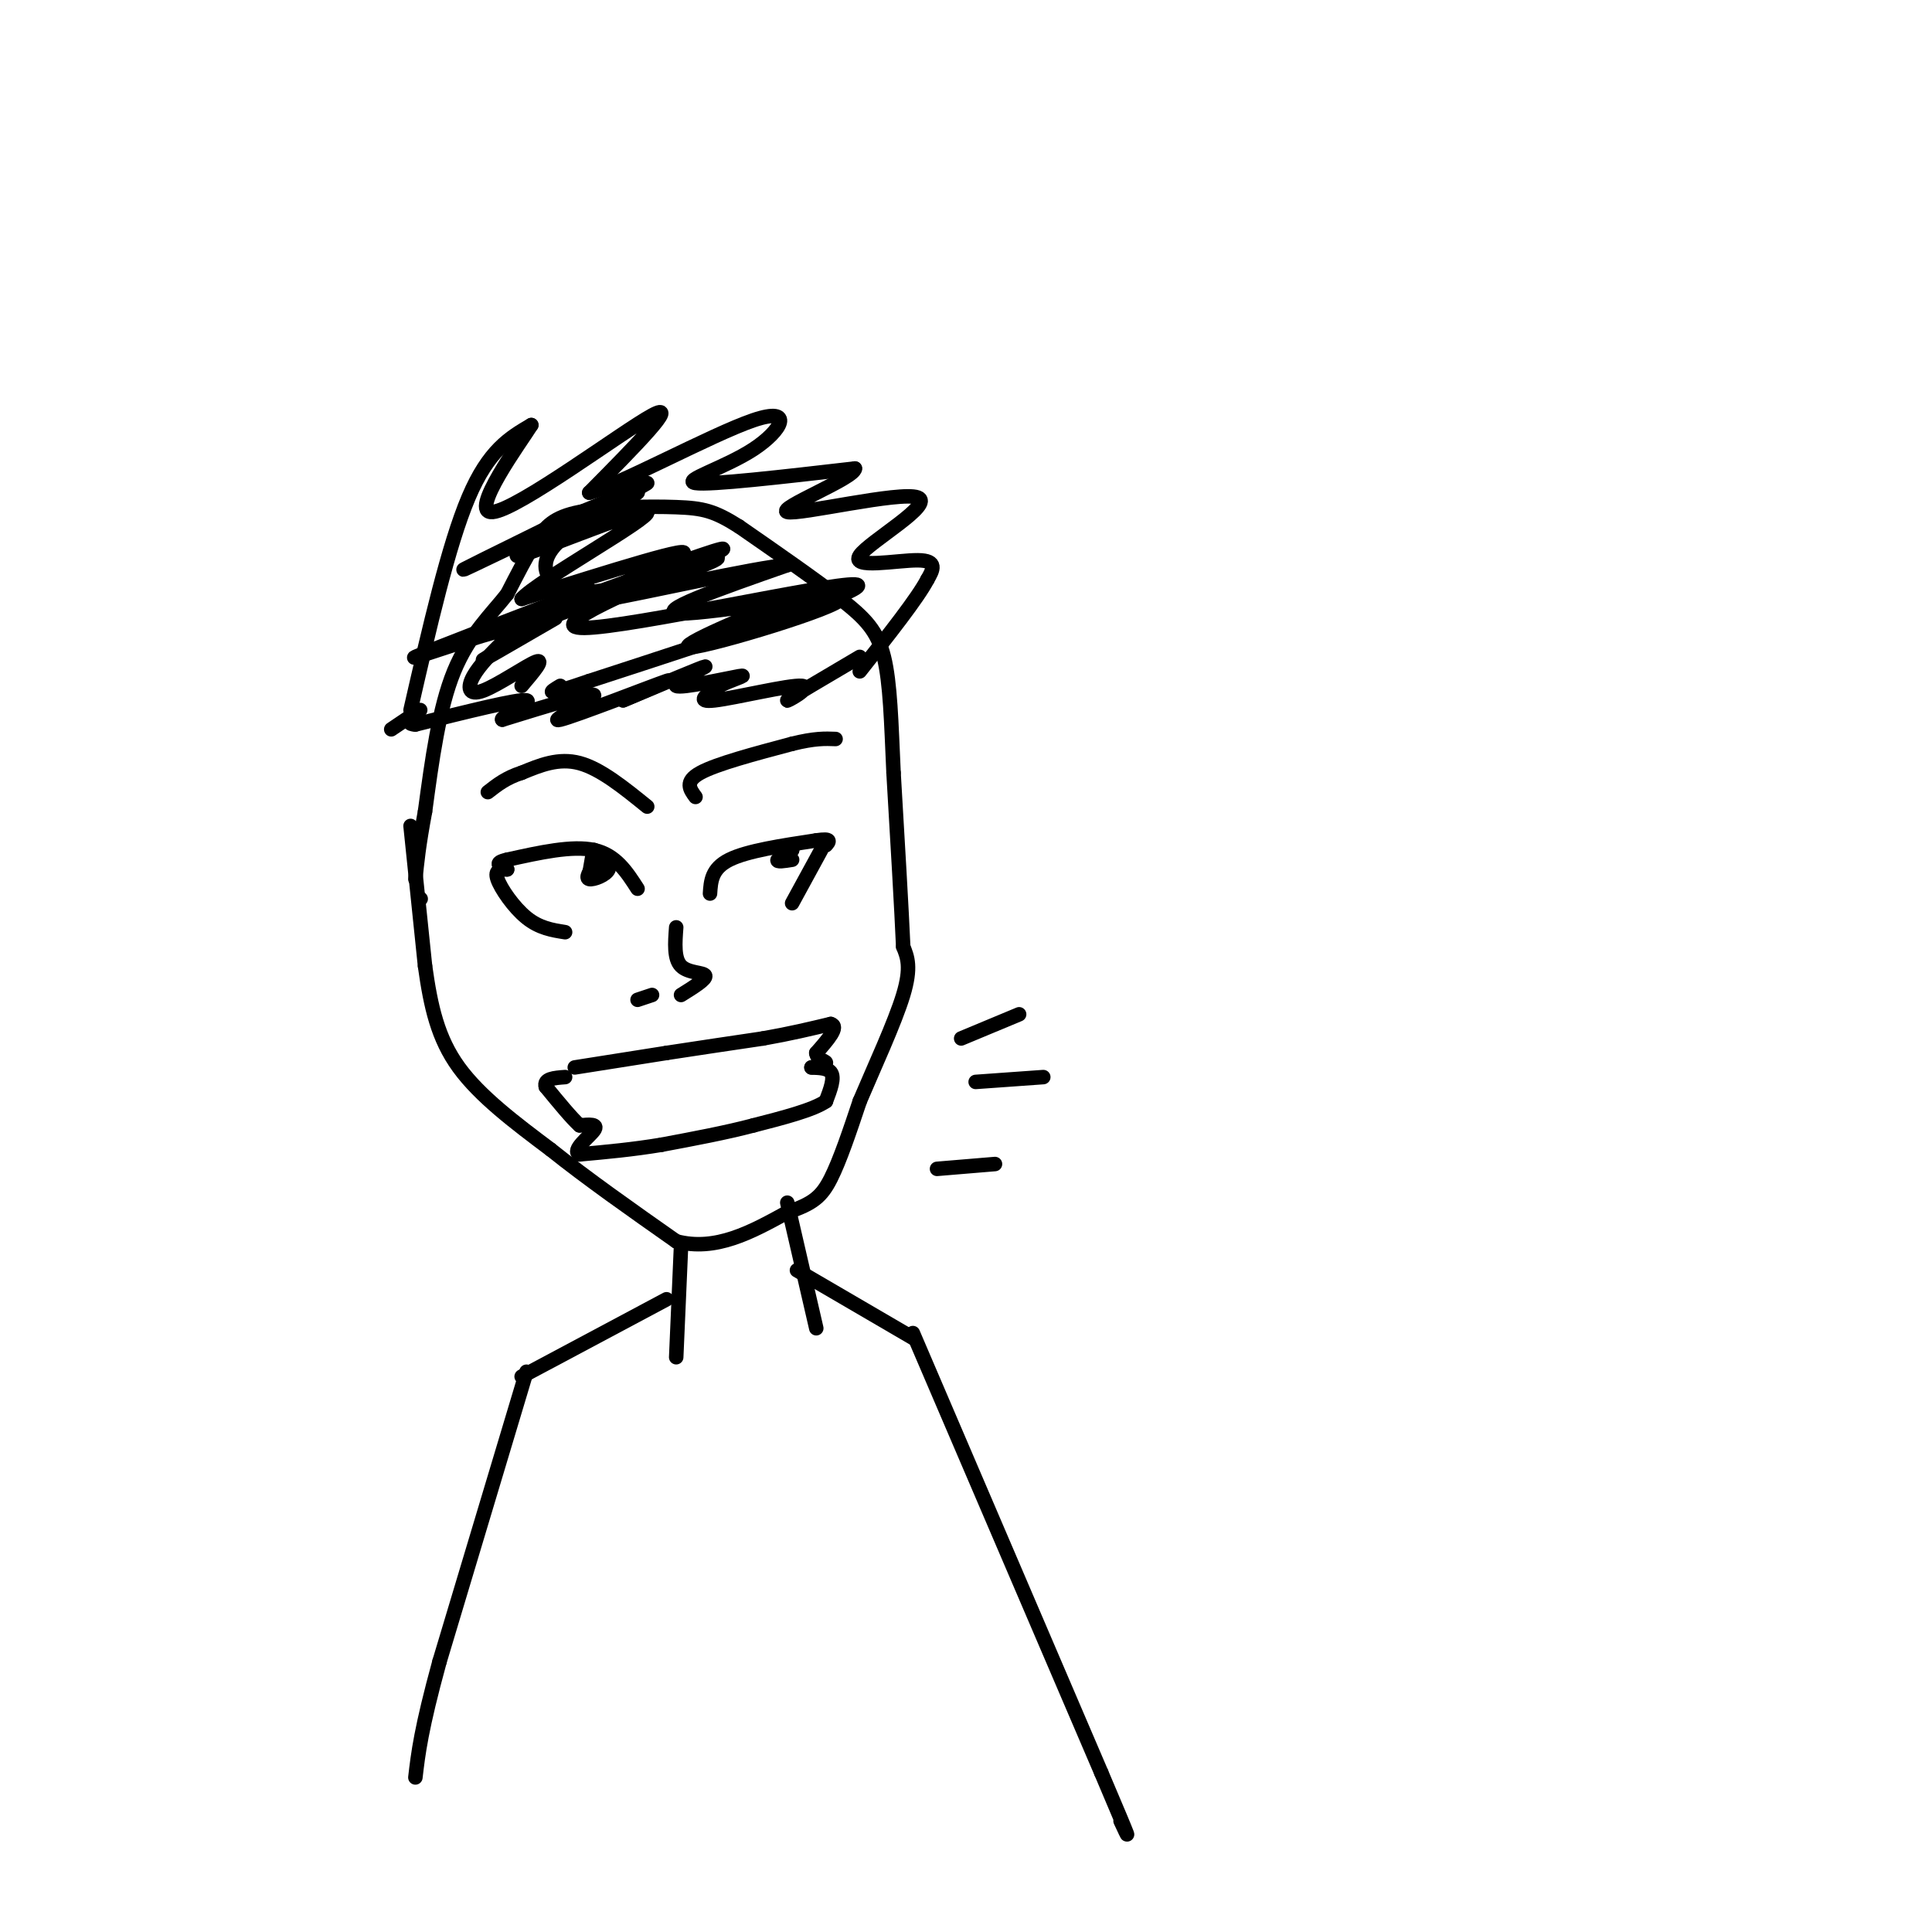 <svg viewBox='0 0 400 400' version='1.1' xmlns='http://www.w3.org/2000/svg' xmlns:xlink='http://www.w3.org/1999/xlink'><g fill='none' stroke='#000000' stroke-width='3' stroke-linecap='round' stroke-linejoin='round'><path d='M87,186c0.000,0.000 0.100,0.100 0.1,0.1'/><path d='M85,171c0.000,0.000 3.000,29.000 3,29'/><path d='M88,200c1.178,8.422 2.622,14.978 7,21c4.378,6.022 11.689,11.511 19,17'/><path d='M114,238c7.500,6.000 16.750,12.500 26,19'/><path d='M140,257c8.167,2.167 15.583,-1.917 23,-6'/><path d='M163,251c5.311,-1.778 7.089,-3.222 9,-7c1.911,-3.778 3.956,-9.889 6,-16'/><path d='M178,228c2.933,-6.933 7.267,-16.267 9,-22c1.733,-5.733 0.867,-7.867 0,-10'/><path d='M187,196c-0.333,-7.667 -1.167,-21.833 -2,-36'/><path d='M185,160c-0.476,-10.464 -0.667,-18.625 -2,-24c-1.333,-5.375 -3.810,-7.964 -9,-12c-5.190,-4.036 -13.095,-9.518 -21,-15'/><path d='M153,109c-5.105,-3.226 -7.368,-3.793 -13,-4c-5.632,-0.207 -14.632,-0.056 -20,1c-5.368,1.056 -7.105,3.016 -9,6c-1.895,2.984 -3.947,6.992 -6,11'/><path d='M105,123c-3.111,3.978 -7.889,8.422 -11,16c-3.111,7.578 -4.556,18.289 -6,29'/><path d='M88,168c-1.333,7.167 -1.667,10.583 -2,14'/><path d='M147,185c0.167,-2.583 0.333,-5.167 4,-7c3.667,-1.833 10.833,-2.917 18,-4'/><path d='M169,174c3.333,-0.500 2.667,0.250 2,1'/><path d='M170,176c0.000,0.000 -6.000,11.000 -6,11'/><path d='M132,184c-2.250,-3.500 -4.500,-7.000 -9,-8c-4.500,-1.000 -11.250,0.500 -18,2'/><path d='M105,178c-3.000,0.667 -1.500,1.333 0,2'/><path d='M105,180c-1.333,0.022 -2.667,0.044 -2,2c0.667,1.956 3.333,5.844 6,8c2.667,2.156 5.333,2.578 8,3'/><path d='M119,221c0.000,0.000 19.000,-3.000 19,-3'/><path d='M138,218c6.500,-1.000 13.250,-2.000 20,-3'/><path d='M158,215c5.667,-1.000 9.833,-2.000 14,-3'/><path d='M172,212c1.833,0.500 -0.583,3.250 -3,6'/><path d='M169,218c0.111,1.333 1.889,1.667 2,2c0.111,0.333 -1.444,0.667 -3,1'/><path d='M168,221c0.467,0.111 3.133,-0.111 4,1c0.867,1.111 -0.067,3.556 -1,6'/><path d='M171,228c-2.667,1.833 -8.833,3.417 -15,5'/><path d='M156,233c-5.667,1.500 -12.333,2.750 -19,4'/><path d='M137,237c-6.000,1.000 -11.500,1.500 -17,2'/><path d='M120,239c-1.844,-0.756 2.044,-3.644 3,-5c0.956,-1.356 -1.022,-1.178 -3,-1'/><path d='M120,233c-1.667,-1.500 -4.333,-4.750 -7,-8'/><path d='M113,225c-0.500,-1.667 1.750,-1.833 4,-2'/><path d='M140,192c-0.244,3.244 -0.489,6.489 1,8c1.489,1.511 4.711,1.289 5,2c0.289,0.711 -2.356,2.356 -5,4'/><path d='M132,207c0.000,0.000 3.000,-1.000 3,-1'/><path d='M199,215c0.000,0.000 12.000,-5.000 12,-5'/><path d='M202,224c0.000,0.000 14.000,-1.000 14,-1'/><path d='M194,242c0.000,0.000 12.000,-1.000 12,-1'/><path d='M163,249c0.000,0.000 6.000,26.000 6,26'/><path d='M141,258c0.000,0.000 -1.000,23.000 -1,23'/><path d='M138,269c0.000,0.000 -30.000,16.000 -30,16'/><path d='M109,284c0.000,0.000 -18.000,60.000 -18,60'/><path d='M91,344c-3.833,14.000 -4.417,19.000 -5,24'/><path d='M165,263c0.000,0.000 24.000,14.000 24,14'/><path d='M189,276c0.000,0.000 39.000,91.000 39,91'/><path d='M228,367c7.167,16.833 5.583,13.417 4,10'/><path d='M162,178c0.000,0.000 2.000,-2.000 2,-2'/><path d='M164,176c-0.489,0.133 -2.711,1.467 -3,2c-0.289,0.533 1.356,0.267 3,0'/><path d='M123,179c-0.928,1.402 -1.856,2.804 -1,3c0.856,0.196 3.498,-0.813 4,-2c0.502,-1.187 -1.134,-2.550 -2,-2c-0.866,0.550 -0.962,3.014 -1,3c-0.038,-0.014 -0.019,-2.507 0,-5'/><path d='M123,176c-0.167,0.000 -0.583,2.500 -1,5'/><path d='M144,165c-1.167,-1.583 -2.333,-3.167 1,-5c3.333,-1.833 11.167,-3.917 19,-6'/><path d='M164,154c4.667,-1.167 6.833,-1.083 9,-1'/><path d='M134,167c-4.833,-3.917 -9.667,-7.833 -14,-9c-4.333,-1.167 -8.167,0.417 -12,2'/><path d='M108,160c-3.167,1.000 -5.083,2.500 -7,4'/><path d='M85,147c3.917,-17.083 7.833,-34.167 12,-44c4.167,-9.833 8.583,-12.417 13,-15'/><path d='M110,88c-1.917,3.131 -13.208,18.458 -8,18c5.208,-0.458 26.917,-16.702 33,-20c6.083,-3.298 -3.458,6.351 -13,16'/><path d='M122,102c5.392,-1.164 25.373,-12.075 34,-15c8.627,-2.925 5.900,2.136 0,6c-5.900,3.864 -14.971,6.533 -12,7c2.971,0.467 17.986,-1.266 33,-3'/><path d='M177,97c0.051,1.950 -16.321,8.326 -14,9c2.321,0.674 23.333,-4.356 27,-3c3.667,1.356 -10.013,9.096 -12,12c-1.987,2.904 7.718,0.973 12,1c4.282,0.027 3.141,2.014 2,4'/><path d='M192,120c-2.000,3.833 -8.000,11.417 -14,19'/><path d='M178,136c-7.220,4.250 -14.440,8.500 -15,9c-0.560,0.500 5.542,-2.750 3,-3c-2.542,-0.250 -13.726,2.500 -18,3c-4.274,0.500 -1.637,-1.250 1,-3'/><path d='M149,142c1.998,-1.124 6.494,-2.435 4,-2c-2.494,0.435 -11.979,2.617 -13,2c-1.021,-0.617 6.423,-4.033 6,-4c-0.423,0.033 -8.711,3.517 -17,7'/><path d='M129,145c0.914,-0.404 11.699,-4.912 9,-4c-2.699,0.912 -18.880,7.246 -22,8c-3.120,0.754 6.823,-4.070 7,-5c0.177,-0.930 -9.411,2.035 -19,5'/><path d='M104,149c-0.822,-0.333 6.622,-3.667 5,-4c-1.622,-0.333 -12.311,2.333 -23,5'/><path d='M86,150c-3.089,-0.067 0.689,-2.733 1,-3c0.311,-0.267 -2.844,1.867 -6,4'/><path d='M160,127c5.306,-2.743 10.612,-5.486 4,-3c-6.612,2.486 -25.144,10.203 -21,10c4.144,-0.203 30.962,-8.324 31,-10c0.038,-1.676 -26.703,3.093 -33,3c-6.297,-0.093 7.852,-5.046 22,-10'/><path d='M163,117c-5.873,0.331 -31.555,6.159 -37,7c-5.445,0.841 9.348,-3.305 17,-6c7.652,-2.695 8.165,-3.939 -3,0c-11.165,3.939 -34.006,13.060 -32,12c2.006,-1.060 28.859,-12.303 33,-15c4.141,-2.697 -14.429,3.151 -33,9'/><path d='M108,124c3.032,-3.556 27.111,-16.944 26,-18c-1.111,-1.056 -27.411,10.222 -27,9c0.411,-1.222 27.534,-14.944 27,-15c-0.534,-0.056 -28.724,13.556 -36,17c-7.276,3.444 6.362,-3.278 20,-10'/><path d='M118,107c7.099,-3.097 14.847,-5.838 14,-5c-0.847,0.838 -10.289,5.255 -15,9c-4.711,3.745 -4.692,6.817 -3,9c1.692,2.183 5.058,3.477 12,2c6.942,-1.477 17.459,-5.726 12,-4c-5.459,1.726 -26.893,9.426 -26,9c0.893,-0.426 24.112,-8.979 33,-12c8.888,-3.021 3.444,-0.511 -2,2'/><path d='M143,117c-9.274,4.024 -31.458,13.083 -22,13c9.458,-0.083 50.560,-9.310 56,-9c5.440,0.310 -24.780,10.155 -55,20'/><path d='M122,141c-10.167,3.500 -8.083,2.250 -6,1'/><path d='M108,142c2.413,-2.836 4.826,-5.671 3,-5c-1.826,0.671 -7.892,4.850 -11,6c-3.108,1.150 -3.258,-0.728 -2,-3c1.258,-2.272 3.925,-4.939 6,-7c2.075,-2.061 3.559,-3.516 -2,-2c-5.559,1.516 -18.160,6.005 -16,5c2.160,-1.005 19.080,-7.502 36,-14'/><path d='M122,122c0.311,1.289 -16.911,11.511 -21,14c-4.089,2.489 4.956,-2.756 14,-8'/></g>
</svg>